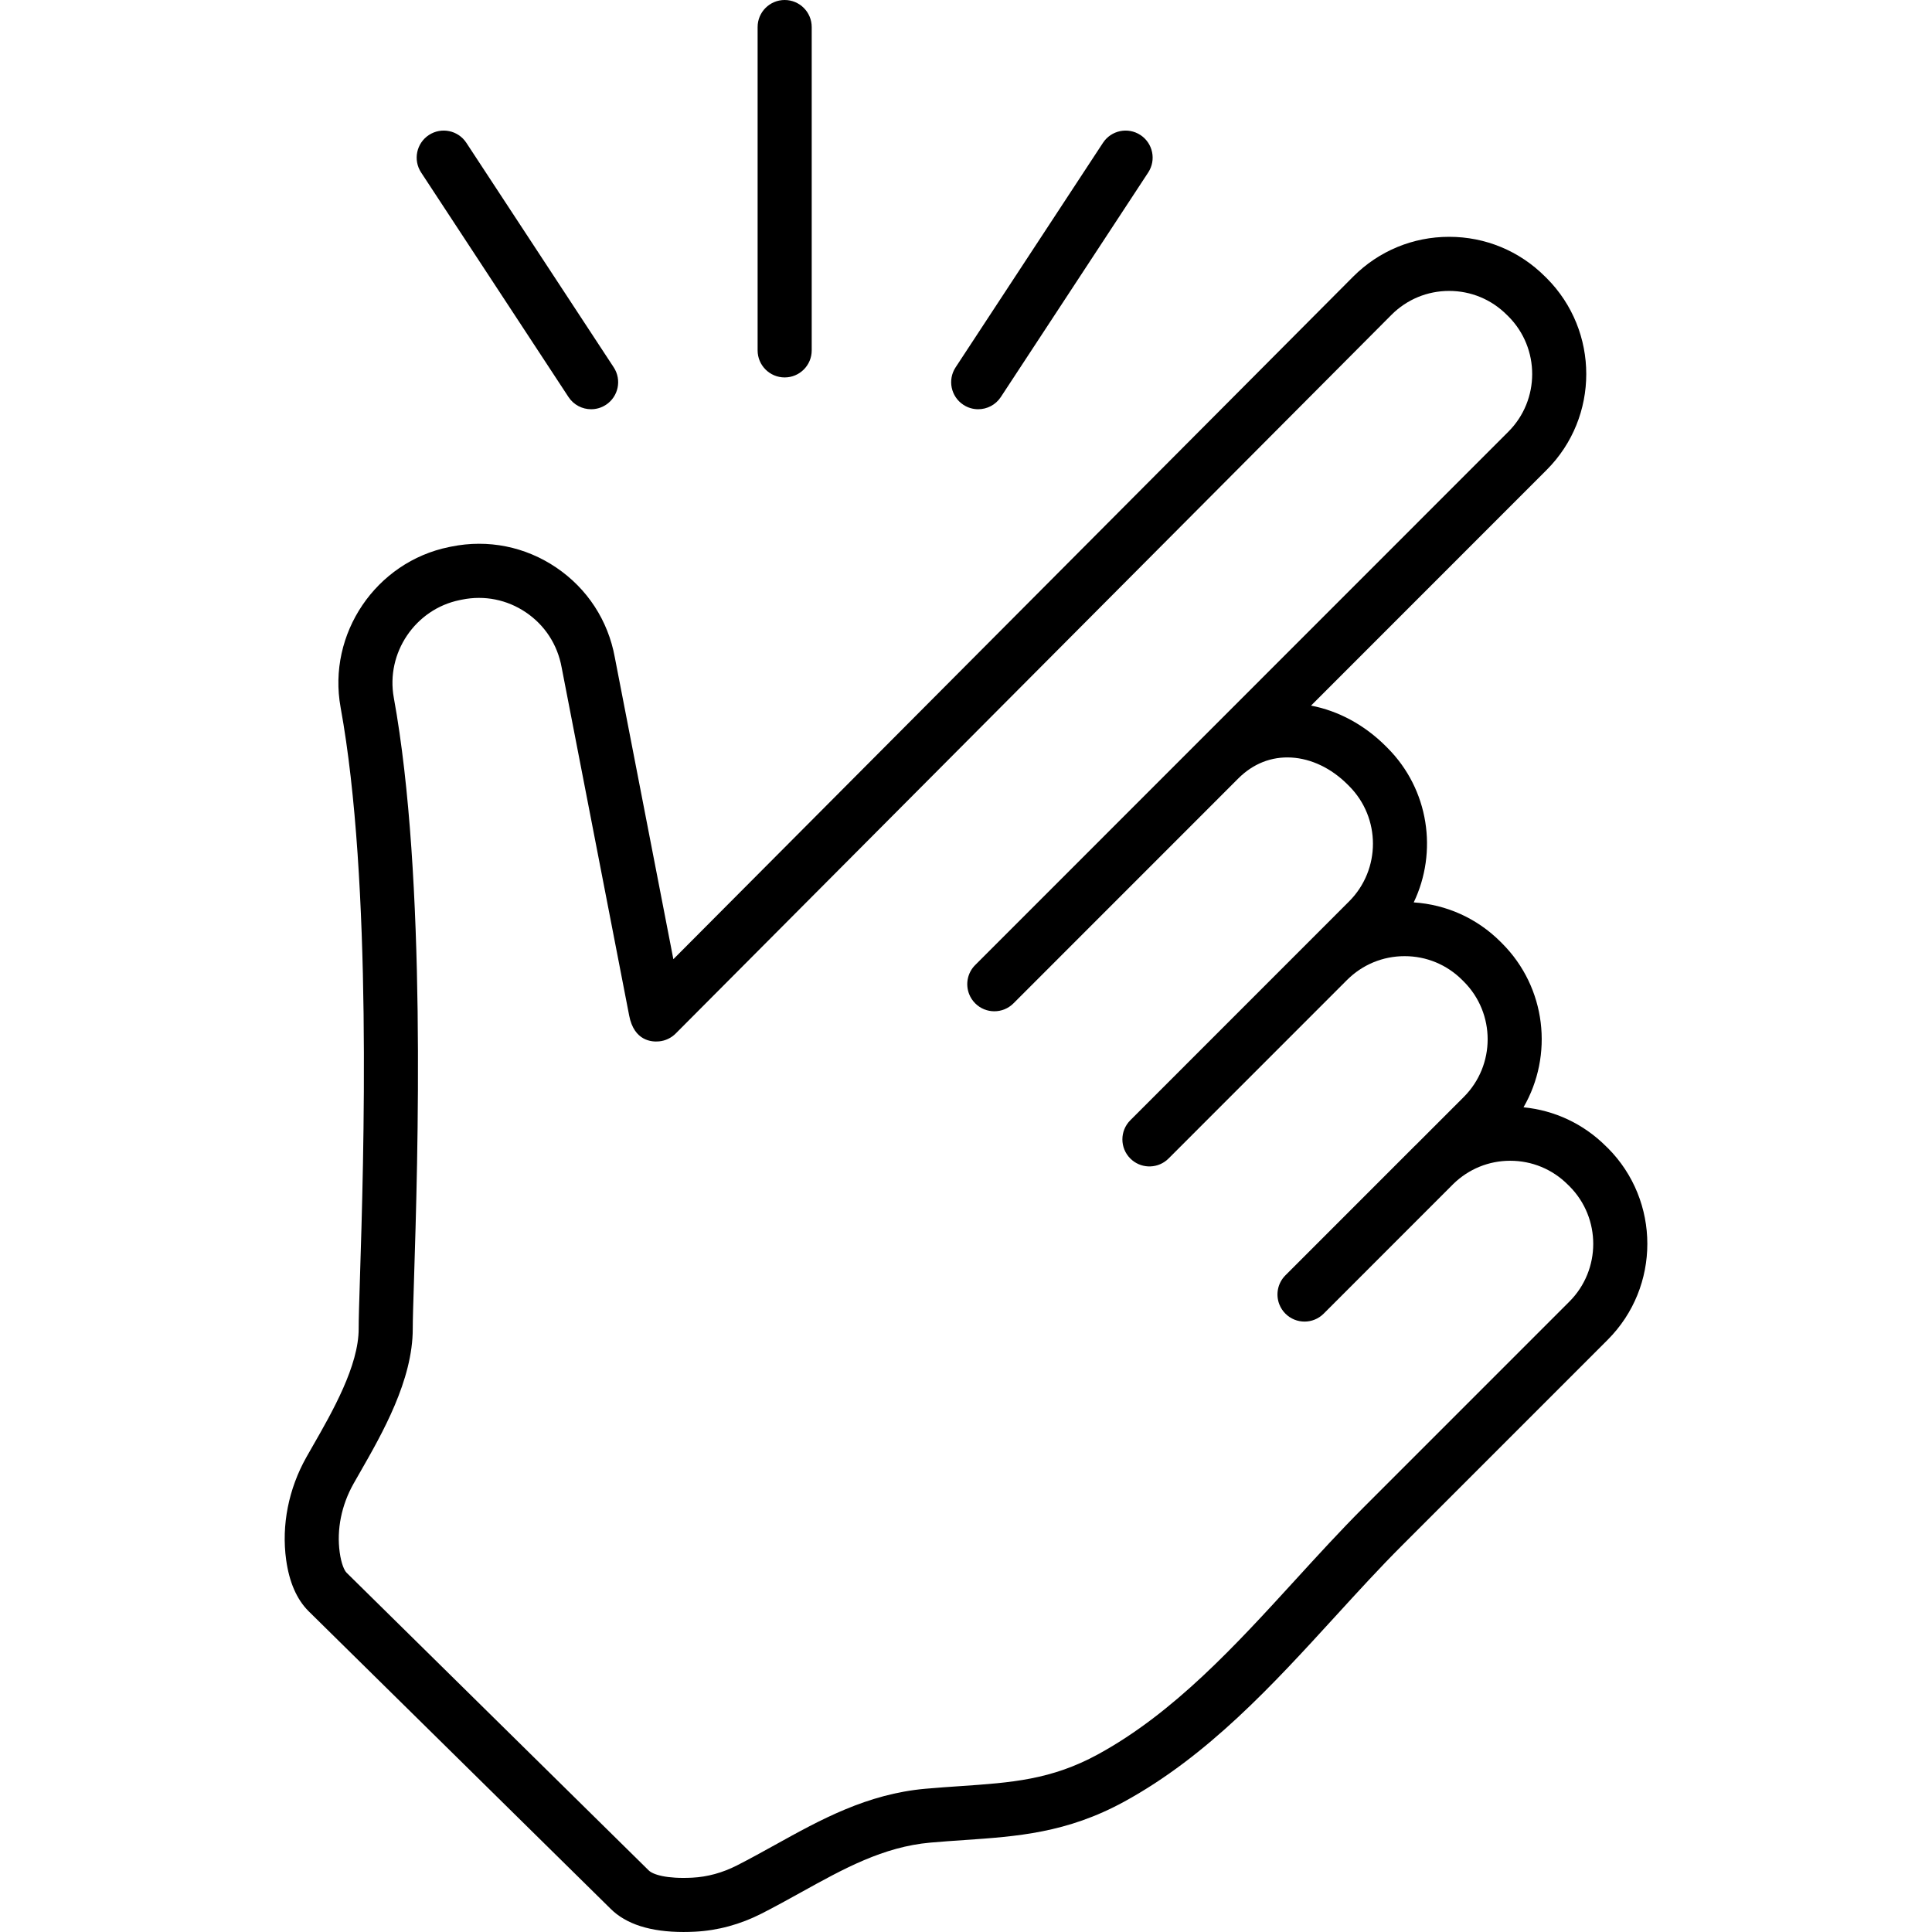 <svg id="Слой_1" viewBox="0 0 500 500" xmlns="http://www.w3.org/2000/svg"><switch><g><g><path d="m147.127 102.75c1.344 2.048 3.579 3.16 5.858 3.16 1.318 0 2.651-.372 3.834-1.149 3.232-2.121 4.132-6.461 2.011-9.693l-38.143-58.113c-2.122-3.232-6.462-4.133-9.693-2.011-3.232 2.122-4.132 6.461-2.011 9.693z"></path><path d="m249.319 104.762c1.184.777 2.517 1.149 3.834 1.149 2.279 0 4.515-1.112 5.859-3.16l38.143-58.113c2.121-3.232 1.221-7.571-2.012-9.693-3.23-2.123-7.571-1.22-9.693 2.011l-38.142 58.113c-2.121 3.232-1.221 7.572 2.011 9.693z"></path><path d="m203.07 97.679c3.866 0 7-3.134 7-7v-83.679c0-3.866-3.134-7-7-7s-7 3.134-7 7v83.679c0 3.866 3.134 7 7 7z"></path><path d="m416.073 297.087c-.026-.027-.055-.054-.082-.081l-.372-.36c-5.806-5.789-13.281-9.298-21.337-10.077 7.777-13.429 5.932-30.949-5.545-42.432l-.401-.401c-6.07-6.072-13.976-9.637-22.466-10.195 6.251-13.058 3.983-29.209-6.819-40.014l-.4-.4c-5.525-5.527-12.276-9.165-19.356-10.514l60.971-60.992c13.676-13.68 13.677-35.952.003-49.646-.026-.027-.055-.055-.082-.082l-.369-.358c-6.626-6.607-15.424-10.246-24.78-10.246-9.374 0-18.188 3.653-24.828 10.294l-175.945 176.66c-4.848-24.99-15.031-77.49-15.154-78.12-1.737-9.543-7.117-17.794-15.147-23.231-8.022-5.432-17.668-7.361-27.141-5.438l-.593.119c-18.954 3.849-31.553 22.466-28.084 41.502 8.229 45.127 5.971 117.03 5.007 147.734-.194 6.182-.334 10.647-.33 13.038.019 9.604-6.841 21.578-11.85 30.321-.583 1.018-1.142 1.993-1.664 2.919-4.632 8.214-6.499 17.661-5.255 26.604.801 5.764 2.736 10.216 5.79 13.271l78.167 77.018c3.998 3.999 10.335 6.019 18.864 6.019.963 0 1.954-.025 2.973-.077 5.919-.299 11.717-1.874 17.233-4.68 3.561-1.812 7.006-3.722 10.338-5.568 10.885-6.033 21.167-11.731 33.353-12.807 3.014-.266 5.935-.466 8.76-.659 13.657-.935 26.556-1.817 41.404-9.936 21.643-11.834 38.445-30.225 54.695-48.01 5.884-6.44 11.442-12.523 17.186-18.267l53.26-53.266c13.667-13.688 13.667-35.957 0-49.645zm-9.903 39.749-53.257 53.262c-5.966 5.967-11.892 12.451-17.621 18.723-15.477 16.939-31.479 34.455-51.076 45.17-12.151 6.644-22.519 7.354-35.643 8.252-2.892.197-5.883.402-9.034.681-15.145 1.335-27.226 8.031-38.91 14.508-3.225 1.787-6.559 3.636-9.898 5.334-3.751 1.908-7.651 2.977-11.593 3.176-6.588.335-10.164-.792-11.266-1.895l-78.166-77.017c-.593-.593-1.374-2.288-1.788-5.265-.823-5.921.449-12.241 3.583-17.798.508-.9 1.051-1.848 1.618-2.837 5.794-10.113 13.729-23.964 13.702-37.309-.004-2.157.14-6.753.323-12.571.978-31.149 3.268-104.094-5.228-150.684-2.112-11.591 5.558-22.928 17.079-25.268l.594-.119c5.773-1.173 11.642.001 16.523 3.307 4.89 3.311 8.165 8.334 9.238 14.225l17.485 90.138c1.273 6.557 5.84 6.845 7.739 6.657 1.623-.155 3.141-.873 4.292-2.028l185.251-186.005c3.986-3.987 9.284-6.183 14.918-6.183 5.635 0 10.933 2.196 14.919 6.183.026.026.053.053.079.079l.365.354c8.187 8.24 8.175 21.605-.035 29.818l-137.984 138.03c-2.051 2.051-2.563 5.059-1.535 7.587.342.847.855 1.641 1.542 2.327 2.735 2.735 7.168 2.732 9.899-.001l58.188-58.207c3.833-3.835 8.579-5.704 13.734-5.41 5.178.298 10.341 2.774 14.539 6.975l.401.401c8.228 8.23 8.228 21.623 0 29.854l-56.623 56.642c-2.733 2.734-2.732 7.167.001 9.899 2.563 2.563 6.62 2.723 9.368.48.183-.15.361-.31.531-.481l46.17-46.186c3.984-3.986 9.282-6.181 14.919-6.181s10.935 2.195 14.919 6.182l.401.4c8.228 8.23 8.228 21.623 0 29.854l-12.412 12.417c-.132.128-.269.25-.4.381l-33.362 33.374c-2.05 2.051-2.562 5.057-1.536 7.585.342.847.855 1.641 1.542 2.328 1.367 1.367 3.158 2.05 4.949 2.05 1.792 0 3.584-.684 4.95-2.051l33.562-33.573c3.963-3.865 9.172-5.998 14.713-5.998 5.635 0 10.933 2.195 14.919 6.184.025.026.053.052.079.078l.364.354c8.183 8.235 8.17 21.602-.034 29.818z"></path></g></g></switch></svg>